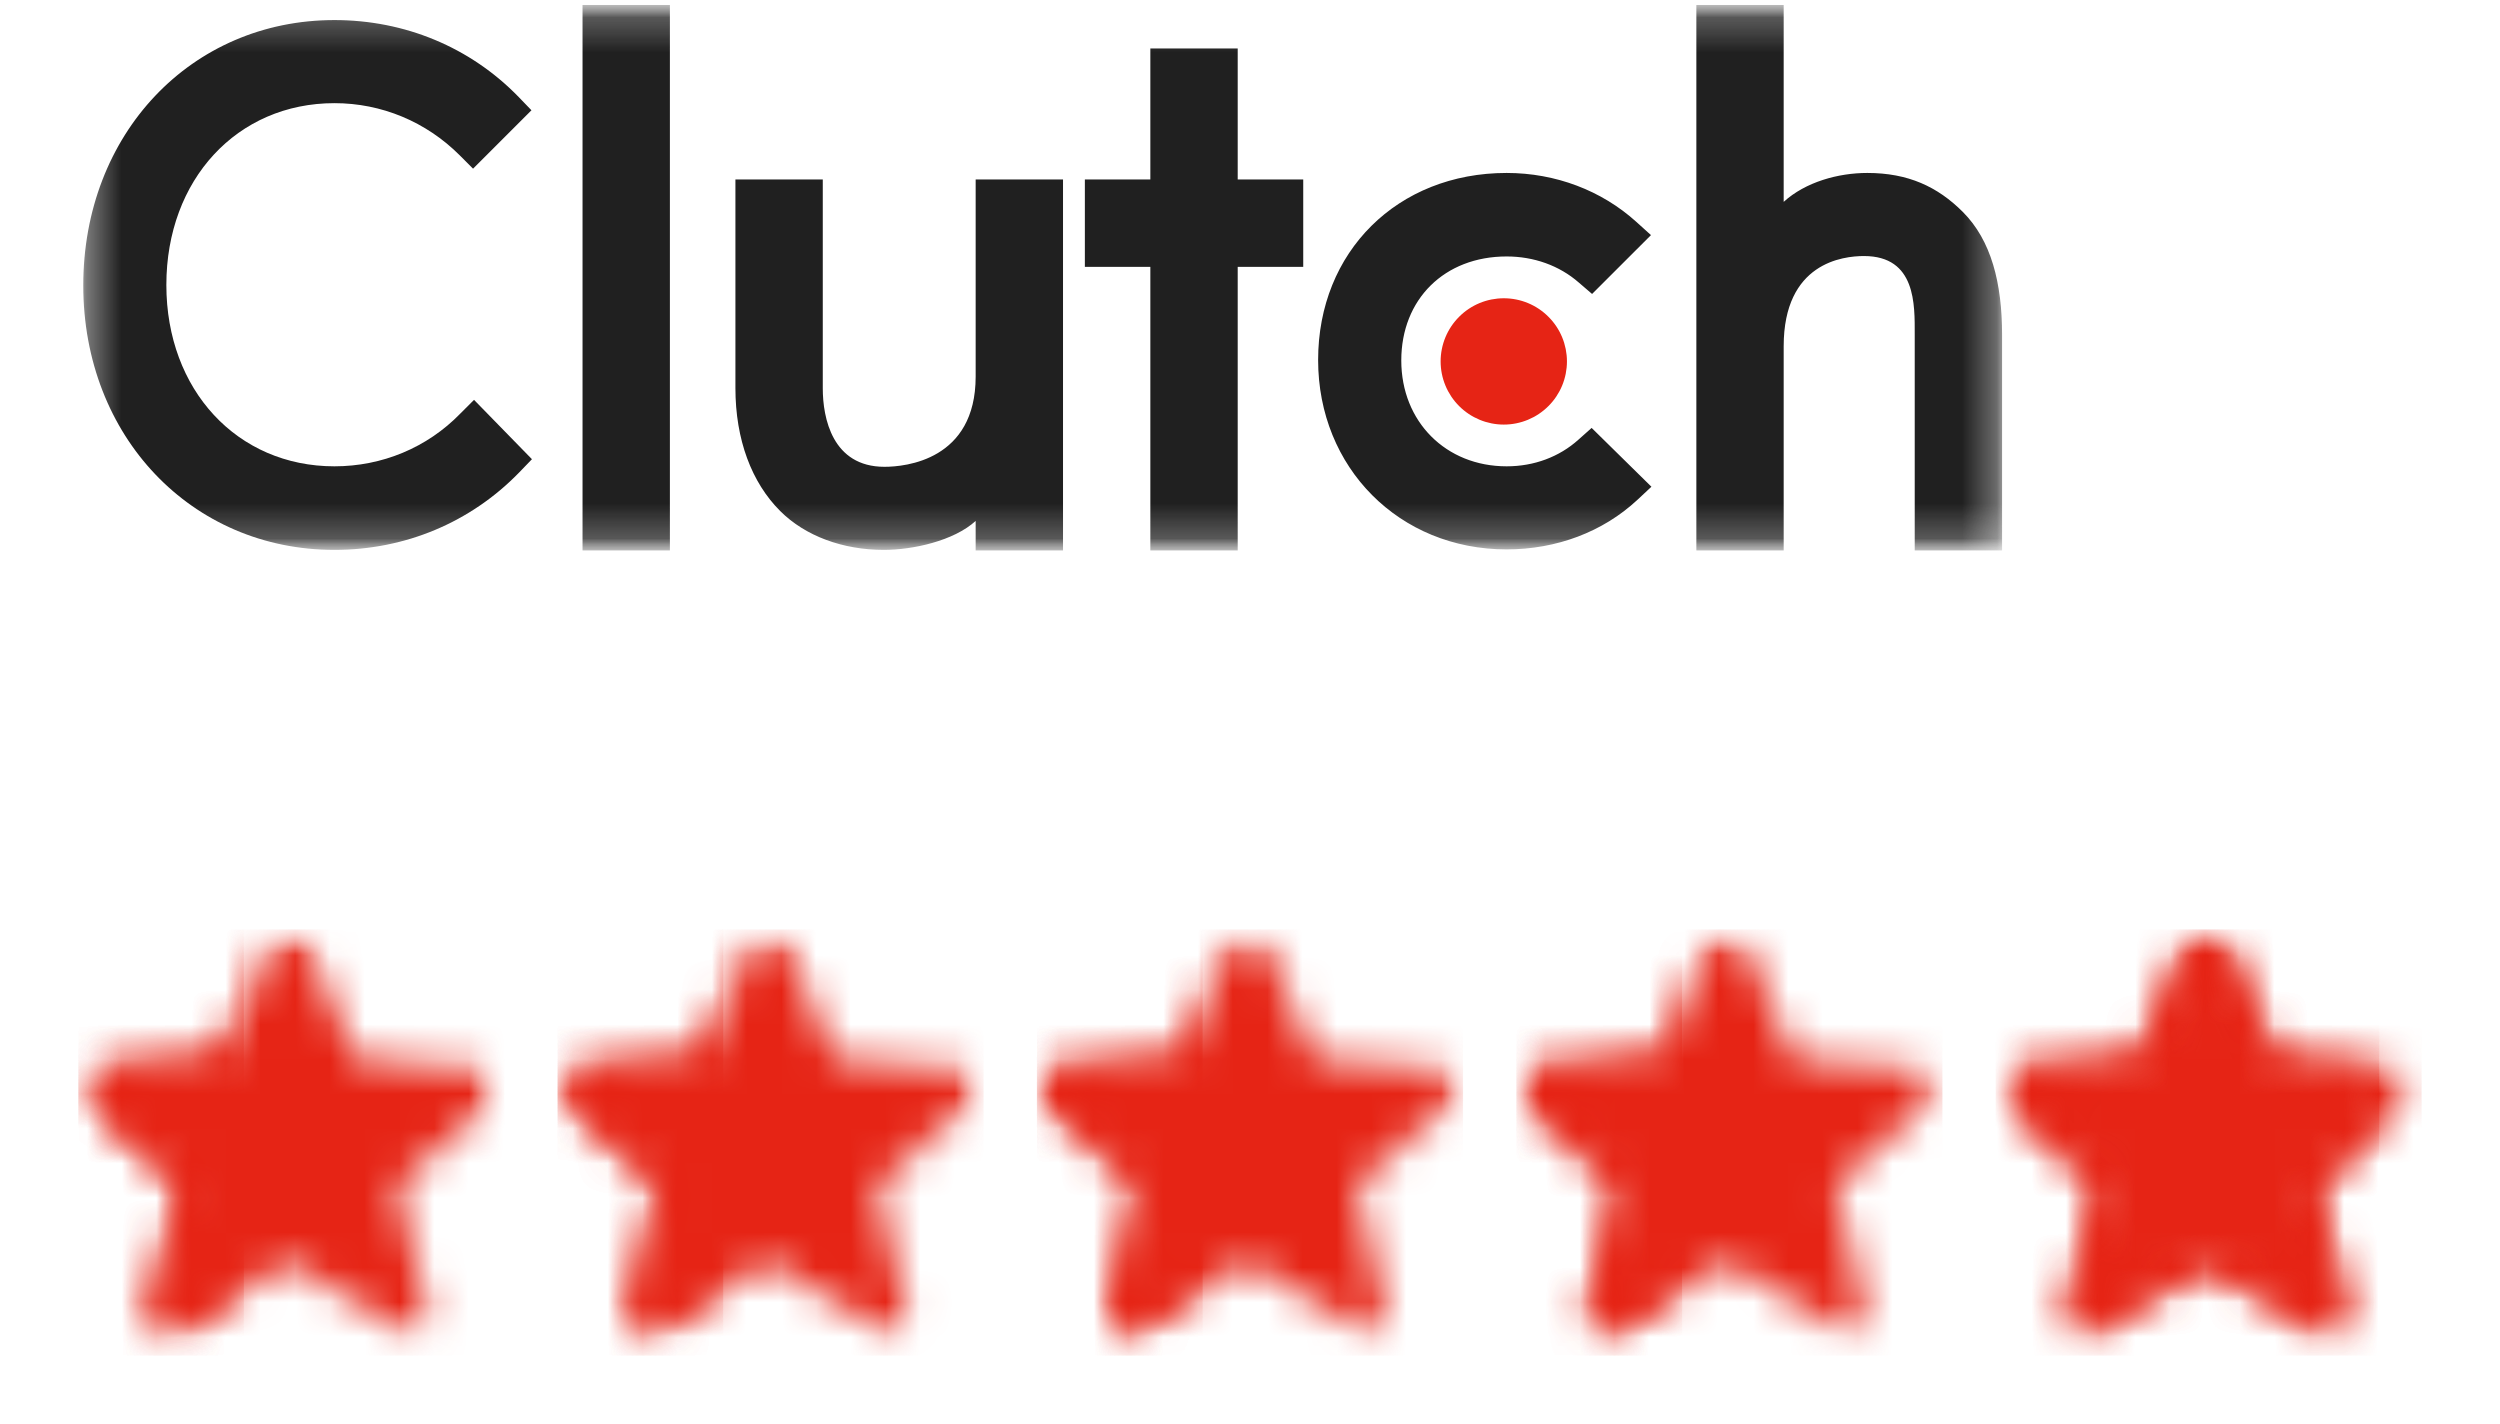 <svg width="72" height="41" viewBox="0 0 72 41" fill="none" xmlns="http://www.w3.org/2000/svg">
<g clip-path="url(#clip0_4137_18783)">
<g clip-path="url(#clip1_4137_18783)">
<g clip-path="url(#clip2_4137_18783)">
<mask id="mask0_4137_18783" style="mask-type:luminance" maskUnits="userSpaceOnUse" x="2" y="0" width="57" height="16">
<path d="M58.06 0.138H2V15.862H58.06V0.138Z" fill="white"/>
</mask>
<g mask="url(#mask0_4137_18783)">
<mask id="mask1_4137_18783" style="mask-type:luminance" maskUnits="userSpaceOnUse" x="2" y="0" width="56" height="16">
<path d="M57.66 0.138H2.398V15.862H57.66V0.138Z" fill="white"/>
</mask>
<g mask="url(#mask1_4137_18783)">
<path d="M16.777 0.138H19.293V15.862H16.777V0.138ZM28.099 10.846C28.099 13.252 26.075 13.444 25.473 13.444C23.97 13.444 23.696 12.036 23.696 11.187V5.169H21.18V11.175C21.18 12.665 21.648 13.896 22.468 14.716C23.193 15.441 24.278 15.837 25.454 15.837C26.288 15.837 27.47 15.578 28.099 15.003V15.862H30.615V5.169H28.099V10.846ZM35.646 1.396H33.13V5.169H31.244V7.685H33.13V15.862H35.646V7.685H37.533V5.169H35.646V1.396ZM45.456 12.665C44.908 13.157 44.185 13.43 43.391 13.43C41.642 13.43 40.357 12.145 40.357 10.381C40.357 8.617 41.601 7.386 43.391 7.386C44.171 7.386 44.908 7.646 45.47 8.138L45.852 8.466L47.548 6.771L47.124 6.388C46.126 5.486 44.8 4.981 43.391 4.981C40.246 4.981 37.962 7.25 37.962 10.368C37.962 13.472 40.301 15.823 43.391 15.823C44.827 15.823 46.166 15.317 47.151 14.401L47.561 14.018L45.839 12.324L45.456 12.665ZM56.528 6.102C55.803 5.377 54.954 4.981 53.778 4.981C52.944 4.981 51.999 5.24 51.37 5.814V0.138H48.855V15.862H51.37V9.972C51.37 7.565 53.08 7.374 53.682 7.374C55.186 7.374 55.144 8.782 55.144 9.63V15.862H57.66V9.643C57.66 8.153 57.349 6.922 56.528 6.102Z" fill="#202020"/>
<path d="M43.309 8.59C43.792 8.59 44.254 8.781 44.595 9.123C44.937 9.464 45.128 9.926 45.128 10.409C45.128 10.891 44.937 11.354 44.595 11.695C44.254 12.036 43.792 12.228 43.309 12.228C42.827 12.228 42.364 12.036 42.023 11.695C41.682 11.354 41.49 10.891 41.49 10.409C41.49 9.926 41.682 9.464 42.023 9.123C42.364 8.781 42.827 8.59 43.309 8.59Z" fill="#E62415"/>
<path d="M13.255 11.913C12.298 12.897 10.999 13.43 9.632 13.43C6.829 13.43 4.791 11.229 4.791 8.207C4.791 5.172 6.829 2.971 9.632 2.971C10.986 2.971 12.271 3.503 13.242 4.475L13.624 4.858L15.306 3.176L14.937 2.793C13.543 1.357 11.656 0.578 9.632 0.578C5.502 0.578 2.398 3.859 2.398 8.221C2.398 12.569 5.516 15.837 9.632 15.837C11.669 15.837 13.556 15.044 14.951 13.608L15.32 13.225L13.652 11.516L13.255 11.913Z" fill="#202020"/>
</g>
</g>
</g>
</g>
</g>
<g clip-path="url(#clip3_4137_18783)">
<g clip-path="url(#clip4_4137_18783)">
<mask id="mask2_4137_18783" style="mask-type:luminance" maskUnits="userSpaceOnUse" x="2" y="26" width="6" height="14">
<path d="M7.023 26.767H2.25V39.04H7.023V26.767Z" fill="white"/>
</mask>
<g mask="url(#mask2_4137_18783)">
<mask id="mask3_4137_18783" style="mask-type:alpha" maskUnits="userSpaceOnUse" x="2" y="26" width="13" height="13">
<mask id="mask4_4137_18783" style="mask-type:luminance" maskUnits="userSpaceOnUse" x="2" y="26" width="13" height="14">
<path d="M14.523 26.767H2.25V39.04H14.523V26.767Z" fill="white"/>
</mask>
<g mask="url(#mask4_4137_18783)">
<mask id="mask5_4137_18783" style="mask-type:luminance" maskUnits="userSpaceOnUse" x="2" y="26" width="13" height="14">
<path d="M14.523 26.767H2.25V39.04H14.523V26.767Z" fill="white"/>
</mask>
<g mask="url(#mask5_4137_18783)">
<path d="M8.325 28.587L9.296 30.858L9.542 31.42L10.155 31.482L12.641 31.686L10.748 33.353L10.288 33.752L10.431 34.355L10.994 36.779L8.856 35.48L8.325 35.163L7.793 35.48L5.655 36.779L6.218 34.355L6.341 33.752L5.87 33.353L4.009 31.707L6.494 31.502L7.108 31.441L7.363 30.858L8.386 28.567M8.325 26.767C8.224 26.764 8.125 26.791 8.041 26.846C7.957 26.901 7.892 26.98 7.854 27.074L6.402 30.479L2.72 30.796C2.621 30.805 2.526 30.843 2.448 30.904C2.37 30.966 2.312 31.049 2.28 31.144C2.249 31.239 2.245 31.34 2.271 31.436C2.296 31.533 2.349 31.62 2.424 31.686L5.226 34.12L4.377 37.73C4.358 37.806 4.357 37.885 4.374 37.961C4.39 38.038 4.424 38.109 4.472 38.17C4.521 38.231 4.582 38.281 4.653 38.315C4.723 38.348 4.8 38.365 4.878 38.364C4.972 38.361 5.064 38.333 5.144 38.283L8.325 36.36L11.505 38.283C11.591 38.338 11.691 38.367 11.792 38.364C11.894 38.361 11.992 38.328 12.074 38.268C12.156 38.208 12.218 38.124 12.252 38.028C12.285 37.932 12.289 37.828 12.262 37.73L11.454 34.12L14.216 31.686C14.294 31.622 14.352 31.537 14.38 31.44C14.409 31.343 14.408 31.239 14.377 31.143C14.346 31.047 14.287 30.962 14.207 30.9C14.127 30.838 14.03 30.802 13.929 30.796L10.237 30.479L8.795 27.074C8.755 26.982 8.689 26.904 8.606 26.85C8.522 26.795 8.424 26.767 8.325 26.767Z" fill="black"/>
</g>
</g>
</mask>
<g mask="url(#mask3_4137_18783)">
<path d="M7.023 26.767H2.25V39.04H7.023V26.767Z" fill="#E62415"/>
</g>
</g>
<mask id="mask6_4137_18783" style="mask-type:luminance" maskUnits="userSpaceOnUse" x="2" y="26" width="13" height="14">
<path d="M14.523 26.767H2.25V39.04H14.523V26.767Z" fill="white"/>
</mask>
<g mask="url(#mask6_4137_18783)">
<mask id="mask7_4137_18783" style="mask-type:alpha" maskUnits="userSpaceOnUse" x="2" y="26" width="13" height="13">
<mask id="mask8_4137_18783" style="mask-type:luminance" maskUnits="userSpaceOnUse" x="2" y="26" width="13" height="14">
<path d="M14.523 26.767H2.25V39.04H14.523V26.767Z" fill="white"/>
</mask>
<g mask="url(#mask8_4137_18783)">
<mask id="mask9_4137_18783" style="mask-type:luminance" maskUnits="userSpaceOnUse" x="2" y="26" width="13" height="14">
<path d="M14.523 26.767H2.25V39.04H14.523V26.767Z" fill="white"/>
</mask>
<g mask="url(#mask9_4137_18783)">
<path d="M8.325 36.36L5.144 38.283C5.058 38.336 4.958 38.363 4.857 38.359C4.756 38.356 4.658 38.322 4.576 38.263C4.494 38.204 4.431 38.122 4.396 38.027C4.36 37.932 4.354 37.829 4.377 37.73L5.226 34.12L2.424 31.686C2.349 31.62 2.296 31.533 2.271 31.436C2.245 31.34 2.249 31.238 2.28 31.144C2.312 31.049 2.37 30.966 2.448 30.904C2.526 30.843 2.621 30.805 2.72 30.796L6.402 30.479L7.854 27.074C7.894 26.981 7.959 26.903 8.043 26.848C8.126 26.792 8.224 26.763 8.325 26.763C8.425 26.763 8.523 26.792 8.607 26.848C8.69 26.903 8.756 26.981 8.795 27.074L10.237 30.479L13.929 30.796C14.03 30.802 14.127 30.838 14.207 30.9C14.287 30.962 14.346 31.047 14.377 31.143C14.408 31.239 14.409 31.343 14.38 31.44C14.352 31.537 14.294 31.622 14.216 31.686L11.454 34.12L12.293 37.73C12.314 37.828 12.307 37.929 12.272 38.022C12.237 38.115 12.175 38.195 12.095 38.254C12.015 38.313 11.919 38.346 11.82 38.352C11.72 38.357 11.622 38.333 11.536 38.283L8.325 36.36Z" fill="black"/>
</g>
</g>
</mask>
<g mask="url(#mask7_4137_18783)">
<path d="M14.523 26.767H2.25V39.04H14.523V26.767Z" fill="#E62415"/>
</g>
</g>
<mask id="mask10_4137_18783" style="mask-type:luminance" maskUnits="userSpaceOnUse" x="16" y="26" width="5" height="14">
<path d="M20.829 26.767H16.057V39.04H20.829V26.767Z" fill="white"/>
</mask>
<g mask="url(#mask10_4137_18783)">
<mask id="mask11_4137_18783" style="mask-type:alpha" maskUnits="userSpaceOnUse" x="16" y="26" width="13" height="13">
<mask id="mask12_4137_18783" style="mask-type:luminance" maskUnits="userSpaceOnUse" x="16" y="26" width="13" height="14">
<path d="M28.329 26.767H16.057V39.04H28.329V26.767Z" fill="white"/>
</mask>
<g mask="url(#mask12_4137_18783)">
<mask id="mask13_4137_18783" style="mask-type:luminance" maskUnits="userSpaceOnUse" x="16" y="26" width="13" height="14">
<path d="M28.329 26.767H16.057V39.04H28.329V26.767Z" fill="white"/>
</mask>
<g mask="url(#mask13_4137_18783)">
<path d="M22.131 28.587L23.103 30.858L23.348 31.42L23.962 31.482L26.447 31.686L24.555 33.353L24.095 33.752L24.238 34.355L24.801 36.779L22.663 35.48L22.131 35.163L21.599 35.48L19.462 36.779L20.024 34.355L20.147 33.752L19.677 33.353L17.815 31.707L20.301 31.502L20.914 31.441L21.17 30.858L22.193 28.567M22.131 26.767C22.031 26.764 21.932 26.791 21.848 26.846C21.764 26.901 21.698 26.98 21.661 27.074L20.209 30.479L16.527 30.796C16.427 30.805 16.333 30.843 16.255 30.904C16.177 30.966 16.118 31.049 16.087 31.144C16.055 31.239 16.052 31.34 16.078 31.436C16.103 31.533 16.156 31.62 16.23 31.686L19.032 34.12L18.183 37.73C18.165 37.806 18.164 37.885 18.18 37.961C18.197 38.038 18.23 38.109 18.279 38.17C18.327 38.231 18.389 38.281 18.459 38.315C18.53 38.348 18.607 38.365 18.685 38.364C18.779 38.361 18.871 38.333 18.951 38.283L22.131 36.36L25.312 38.283C25.397 38.338 25.497 38.367 25.599 38.364C25.7 38.361 25.799 38.328 25.881 38.268C25.963 38.208 26.025 38.124 26.058 38.028C26.092 37.932 26.096 37.828 26.069 37.73L25.261 34.12L28.022 31.686C28.101 31.622 28.158 31.537 28.187 31.44C28.216 31.343 28.215 31.239 28.184 31.143C28.153 31.047 28.094 30.962 28.014 30.9C27.934 30.838 27.837 30.802 27.736 30.796L24.044 30.479L22.602 27.074C22.562 26.982 22.496 26.904 22.412 26.85C22.329 26.795 22.231 26.767 22.131 26.767Z" fill="black"/>
</g>
</g>
</mask>
<g mask="url(#mask11_4137_18783)">
<path d="M20.829 26.767H16.057V39.04H20.829V26.767Z" fill="#E62415"/>
</g>
</g>
<mask id="mask14_4137_18783" style="mask-type:luminance" maskUnits="userSpaceOnUse" x="16" y="26" width="13" height="14">
<path d="M28.329 26.767H16.057V39.04H28.329V26.767Z" fill="white"/>
</mask>
<g mask="url(#mask14_4137_18783)">
<mask id="mask15_4137_18783" style="mask-type:alpha" maskUnits="userSpaceOnUse" x="16" y="26" width="13" height="13">
<mask id="mask16_4137_18783" style="mask-type:luminance" maskUnits="userSpaceOnUse" x="16" y="26" width="13" height="14">
<path d="M28.329 26.767H16.057V39.04H28.329V26.767Z" fill="white"/>
</mask>
<g mask="url(#mask16_4137_18783)">
<mask id="mask17_4137_18783" style="mask-type:luminance" maskUnits="userSpaceOnUse" x="16" y="26" width="13" height="14">
<path d="M28.329 26.767H16.057V39.04H28.329V26.767Z" fill="white"/>
</mask>
<g mask="url(#mask17_4137_18783)">
<path d="M22.131 36.36L18.951 38.283C18.865 38.336 18.765 38.363 18.663 38.359C18.562 38.356 18.465 38.322 18.383 38.263C18.3 38.204 18.238 38.122 18.202 38.027C18.167 37.932 18.16 37.829 18.183 37.73L19.032 34.12L16.23 31.686C16.156 31.62 16.103 31.533 16.078 31.436C16.052 31.34 16.055 31.238 16.087 31.144C16.118 31.049 16.177 30.966 16.255 30.904C16.333 30.843 16.427 30.805 16.527 30.796L20.209 30.479L21.661 27.074C21.7 26.981 21.766 26.903 21.849 26.848C21.933 26.792 22.031 26.763 22.131 26.763C22.232 26.763 22.33 26.792 22.413 26.848C22.497 26.903 22.562 26.981 22.602 27.074L24.044 30.479L27.736 30.796C27.837 30.802 27.934 30.838 28.014 30.9C28.094 30.962 28.153 31.047 28.184 31.143C28.215 31.239 28.216 31.343 28.187 31.44C28.158 31.537 28.101 31.622 28.022 31.686L25.261 34.12L26.099 37.73C26.121 37.828 26.114 37.929 26.079 38.022C26.043 38.115 25.982 38.195 25.902 38.254C25.821 38.313 25.726 38.346 25.626 38.352C25.527 38.357 25.428 38.333 25.343 38.283L22.131 36.36Z" fill="black"/>
</g>
</g>
</mask>
<g mask="url(#mask15_4137_18783)">
<path d="M28.329 26.767H16.057V39.04H28.329V26.767Z" fill="#E62415"/>
</g>
</g>
<mask id="mask18_4137_18783" style="mask-type:luminance" maskUnits="userSpaceOnUse" x="29" y="26" width="6" height="14">
<path d="M34.636 26.767H29.863V39.04H34.636V26.767Z" fill="white"/>
</mask>
<g mask="url(#mask18_4137_18783)">
<mask id="mask19_4137_18783" style="mask-type:alpha" maskUnits="userSpaceOnUse" x="29" y="26" width="14" height="13">
<mask id="mask20_4137_18783" style="mask-type:luminance" maskUnits="userSpaceOnUse" x="29" y="26" width="14" height="14">
<path d="M42.136 26.767H29.863V39.04H42.136V26.767Z" fill="white"/>
</mask>
<g mask="url(#mask20_4137_18783)">
<mask id="mask21_4137_18783" style="mask-type:luminance" maskUnits="userSpaceOnUse" x="29" y="26" width="14" height="14">
<path d="M42.136 26.767H29.863V39.04H42.136V26.767Z" fill="white"/>
</mask>
<g mask="url(#mask21_4137_18783)">
<path d="M35.938 28.587L36.91 30.858L37.155 31.42L37.769 31.482L40.254 31.686L38.362 33.353L37.902 33.752L38.045 34.355L38.607 36.779L36.47 35.48L35.938 35.163L35.406 35.48L33.269 36.779L33.831 34.355L33.954 33.752L33.483 33.353L31.622 31.707L34.107 31.502L34.721 31.441L34.977 30.858L35.999 28.567M35.938 26.767C35.838 26.764 35.739 26.791 35.654 26.846C35.57 26.901 35.505 26.98 35.468 27.074L34.015 30.479L30.333 30.796C30.234 30.805 30.14 30.843 30.062 30.904C29.983 30.966 29.925 31.049 29.893 31.144C29.862 31.239 29.859 31.34 29.884 31.436C29.91 31.533 29.963 31.62 30.037 31.686L32.839 34.12L31.99 37.73C31.971 37.806 31.97 37.885 31.987 37.961C32.003 38.038 32.037 38.109 32.085 38.17C32.134 38.231 32.196 38.281 32.266 38.315C32.336 38.348 32.413 38.365 32.491 38.364C32.586 38.361 32.678 38.333 32.757 38.283L35.938 36.36L39.119 38.283C39.204 38.338 39.304 38.367 39.405 38.364C39.507 38.361 39.605 38.328 39.688 38.268C39.77 38.208 39.831 38.124 39.865 38.028C39.899 37.932 39.902 37.828 39.876 37.73L39.068 34.12L41.829 31.686C41.907 31.622 41.965 31.537 41.994 31.44C42.023 31.343 42.022 31.239 41.991 31.143C41.96 31.047 41.9 30.962 41.82 30.9C41.74 30.838 41.643 30.802 41.542 30.796L37.85 30.479L36.408 27.074C36.368 26.982 36.303 26.904 36.219 26.85C36.135 26.795 36.038 26.767 35.938 26.767Z" fill="black"/>
</g>
</g>
</mask>
<g mask="url(#mask19_4137_18783)">
<path d="M34.636 26.767H29.863V39.04H34.636V26.767Z" fill="#E62415"/>
</g>
</g>
<mask id="mask22_4137_18783" style="mask-type:luminance" maskUnits="userSpaceOnUse" x="29" y="26" width="14" height="14">
<path d="M42.136 26.767H29.863V39.04H42.136V26.767Z" fill="white"/>
</mask>
<g mask="url(#mask22_4137_18783)">
<mask id="mask23_4137_18783" style="mask-type:alpha" maskUnits="userSpaceOnUse" x="29" y="26" width="14" height="13">
<mask id="mask24_4137_18783" style="mask-type:luminance" maskUnits="userSpaceOnUse" x="29" y="26" width="14" height="14">
<path d="M42.136 26.767H29.863V39.04H42.136V26.767Z" fill="white"/>
</mask>
<g mask="url(#mask24_4137_18783)">
<mask id="mask25_4137_18783" style="mask-type:luminance" maskUnits="userSpaceOnUse" x="29" y="26" width="14" height="14">
<path d="M42.136 26.767H29.863V39.04H42.136V26.767Z" fill="white"/>
</mask>
<g mask="url(#mask25_4137_18783)">
<path d="M35.938 36.36L32.757 38.283C32.671 38.336 32.571 38.363 32.47 38.359C32.369 38.356 32.271 38.322 32.189 38.263C32.107 38.204 32.044 38.122 32.009 38.027C31.973 37.932 31.967 37.829 31.99 37.73L32.839 34.12L30.037 31.686C29.963 31.62 29.91 31.533 29.884 31.436C29.859 31.34 29.862 31.238 29.893 31.144C29.925 31.049 29.983 30.966 30.062 30.904C30.14 30.843 30.234 30.805 30.333 30.796L34.015 30.479L35.468 27.074C35.507 26.981 35.572 26.903 35.656 26.848C35.74 26.792 35.838 26.763 35.938 26.763C36.038 26.763 36.136 26.792 36.22 26.848C36.303 26.903 36.369 26.981 36.408 27.074L37.85 30.479L41.542 30.796C41.643 30.802 41.74 30.838 41.82 30.9C41.9 30.962 41.96 31.047 41.991 31.143C42.022 31.239 42.023 31.343 41.994 31.44C41.965 31.537 41.907 31.622 41.829 31.686L39.068 34.12L39.906 37.73C39.928 37.828 39.92 37.929 39.885 38.022C39.85 38.115 39.789 38.195 39.708 38.254C39.628 38.313 39.532 38.346 39.433 38.352C39.334 38.357 39.235 38.333 39.149 38.283L35.938 36.36Z" fill="black"/>
</g>
</g>
</mask>
<g mask="url(#mask23_4137_18783)">
<path d="M42.136 26.767H29.863V39.04H42.136V26.767Z" fill="#E62415"/>
</g>
</g>
<mask id="mask26_4137_18783" style="mask-type:luminance" maskUnits="userSpaceOnUse" x="43" y="26" width="6" height="14">
<path d="M48.443 26.767H43.67V39.04H48.443V26.767Z" fill="white"/>
</mask>
<g mask="url(#mask26_4137_18783)">
<mask id="mask27_4137_18783" style="mask-type:alpha" maskUnits="userSpaceOnUse" x="43" y="26" width="13" height="13">
<mask id="mask28_4137_18783" style="mask-type:luminance" maskUnits="userSpaceOnUse" x="43" y="26" width="13" height="14">
<path d="M55.943 26.767H43.67V39.04H55.943V26.767Z" fill="white"/>
</mask>
<g mask="url(#mask28_4137_18783)">
<mask id="mask29_4137_18783" style="mask-type:luminance" maskUnits="userSpaceOnUse" x="43" y="26" width="13" height="14">
<path d="M55.943 26.767H43.67V39.04H55.943V26.767Z" fill="white"/>
</mask>
<g mask="url(#mask29_4137_18783)">
<path d="M49.745 28.587L50.716 30.858L50.962 31.42L51.575 31.482L54.06 31.686L52.168 33.353L51.708 33.752L51.851 34.355L52.414 36.779L50.276 35.48L49.745 35.163L49.213 35.48L47.075 36.779L47.638 34.355L47.761 33.752L47.29 33.353L45.429 31.707L47.914 31.502L48.528 31.441L48.783 30.858L49.806 28.567M49.745 26.767C49.644 26.764 49.545 26.791 49.461 26.846C49.377 26.901 49.312 26.98 49.274 27.074L47.822 30.479L44.14 30.796C44.041 30.805 43.946 30.843 43.868 30.904C43.79 30.966 43.732 31.049 43.7 31.144C43.669 31.239 43.665 31.34 43.691 31.436C43.716 31.533 43.769 31.62 43.843 31.686L46.646 34.12L45.797 37.73C45.778 37.806 45.777 37.885 45.793 37.961C45.81 38.038 45.844 38.109 45.892 38.17C45.94 38.231 46.002 38.281 46.072 38.315C46.143 38.348 46.22 38.365 46.298 38.364C46.392 38.361 46.484 38.333 46.564 38.283L49.745 36.36L52.925 38.283C53.01 38.338 53.11 38.367 53.212 38.364C53.314 38.361 53.412 38.328 53.494 38.268C53.576 38.208 53.638 38.124 53.672 38.028C53.705 37.932 53.709 37.828 53.682 37.73L52.874 34.12L55.636 31.686C55.714 31.622 55.772 31.537 55.8 31.44C55.829 31.343 55.828 31.239 55.797 31.143C55.766 31.047 55.707 30.962 55.627 30.9C55.547 30.838 55.45 30.802 55.349 30.796L51.657 30.479L50.215 27.074C50.175 26.982 50.109 26.904 50.026 26.85C49.942 26.795 49.844 26.767 49.745 26.767Z" fill="black"/>
</g>
</g>
</mask>
<g mask="url(#mask27_4137_18783)">
<path d="M48.443 26.767H43.67V39.04H48.443V26.767Z" fill="#E62415"/>
</g>
</g>
<mask id="mask30_4137_18783" style="mask-type:luminance" maskUnits="userSpaceOnUse" x="43" y="26" width="13" height="14">
<path d="M55.943 26.767H43.67V39.04H55.943V26.767Z" fill="white"/>
</mask>
<g mask="url(#mask30_4137_18783)">
<mask id="mask31_4137_18783" style="mask-type:alpha" maskUnits="userSpaceOnUse" x="43" y="26" width="13" height="13">
<mask id="mask32_4137_18783" style="mask-type:luminance" maskUnits="userSpaceOnUse" x="43" y="26" width="13" height="14">
<path d="M55.943 26.767H43.67V39.04H55.943V26.767Z" fill="white"/>
</mask>
<g mask="url(#mask32_4137_18783)">
<mask id="mask33_4137_18783" style="mask-type:luminance" maskUnits="userSpaceOnUse" x="43" y="26" width="13" height="14">
<path d="M55.943 26.767H43.67V39.04H55.943V26.767Z" fill="white"/>
</mask>
<g mask="url(#mask33_4137_18783)">
<path d="M49.745 36.36L46.564 38.283C46.478 38.336 46.378 38.363 46.277 38.359C46.176 38.356 46.078 38.322 45.996 38.263C45.913 38.204 45.851 38.122 45.816 38.027C45.78 37.932 45.774 37.829 45.797 37.73L46.646 34.12L43.843 31.686C43.769 31.62 43.716 31.533 43.691 31.436C43.665 31.34 43.669 31.238 43.7 31.144C43.732 31.049 43.79 30.966 43.868 30.904C43.946 30.843 44.041 30.805 44.14 30.796L47.822 30.479L49.274 27.074C49.313 26.981 49.379 26.903 49.463 26.848C49.546 26.792 49.644 26.763 49.745 26.763C49.845 26.763 49.943 26.792 50.026 26.848C50.11 26.903 50.176 26.981 50.215 27.074L51.657 30.479L55.349 30.796C55.45 30.802 55.547 30.838 55.627 30.9C55.707 30.962 55.766 31.047 55.797 31.143C55.828 31.239 55.829 31.343 55.8 31.44C55.772 31.537 55.714 31.622 55.636 31.686L52.874 34.12L53.713 37.73C53.734 37.828 53.727 37.929 53.692 38.022C53.657 38.115 53.595 38.195 53.515 38.254C53.435 38.313 53.339 38.346 53.24 38.352C53.14 38.357 53.042 38.333 52.956 38.283L49.745 36.36Z" fill="black"/>
</g>
</g>
</mask>
<g mask="url(#mask31_4137_18783)">
<path d="M55.943 26.767H43.67V39.04H55.943V26.767Z" fill="#E62415"/>
</g>
</g>
<mask id="mask34_4137_18783" style="mask-type:luminance" maskUnits="userSpaceOnUse" x="57" y="26" width="13" height="14">
<path d="M69.749 26.767H57.477V39.04H69.749V26.767Z" fill="white"/>
</mask>
<g mask="url(#mask34_4137_18783)">
<mask id="mask35_4137_18783" style="mask-type:alpha" maskUnits="userSpaceOnUse" x="57" y="26" width="13" height="13">
<mask id="mask36_4137_18783" style="mask-type:luminance" maskUnits="userSpaceOnUse" x="57" y="26" width="13" height="14">
<path d="M69.749 26.767H57.477V39.04H69.749V26.767Z" fill="white"/>
</mask>
<g mask="url(#mask36_4137_18783)">
<mask id="mask37_4137_18783" style="mask-type:luminance" maskUnits="userSpaceOnUse" x="57" y="26" width="13" height="14">
<path d="M69.749 26.767H57.477V39.04H69.749V26.767Z" fill="white"/>
</mask>
<g mask="url(#mask37_4137_18783)">
<path d="M63.551 28.587L64.523 30.858L64.768 31.42L65.382 31.482L67.867 31.686L65.975 33.353L65.515 33.752L65.658 34.355L66.221 36.779L64.083 35.48L63.551 35.163L63.019 35.48L60.882 36.779L61.444 34.355L61.567 33.752L61.097 33.353L59.235 31.707L61.721 31.502L62.334 31.441L62.59 30.858L63.613 28.567M63.551 26.767C63.451 26.764 63.352 26.791 63.268 26.846C63.184 26.901 63.118 26.98 63.081 27.074L61.629 30.479L57.947 30.796C57.847 30.805 57.753 30.843 57.675 30.904C57.597 30.966 57.538 31.049 57.507 31.144C57.475 31.239 57.472 31.34 57.498 31.436C57.523 31.533 57.576 31.62 57.65 31.686L60.452 34.12L59.603 37.73C59.585 37.806 59.584 37.885 59.6 37.961C59.617 38.038 59.65 38.109 59.699 38.17C59.747 38.231 59.809 38.281 59.879 38.315C59.95 38.348 60.027 38.365 60.105 38.364C60.199 38.361 60.291 38.333 60.37 38.283L63.551 36.36L66.732 38.283C66.817 38.338 66.917 38.367 67.019 38.364C67.12 38.361 67.219 38.328 67.301 38.268C67.383 38.208 67.445 38.124 67.478 38.028C67.512 37.932 67.516 37.828 67.489 37.73L66.681 34.12L69.442 31.686C69.521 31.622 69.578 31.537 69.607 31.44C69.636 31.343 69.635 31.239 69.604 31.143C69.573 31.047 69.513 30.962 69.433 30.9C69.354 30.838 69.257 30.802 69.156 30.796L65.464 30.479L64.022 27.074C63.982 26.982 63.916 26.904 63.832 26.85C63.749 26.795 63.651 26.767 63.551 26.767Z" fill="black"/>
</g>
</g>
</mask>
<g mask="url(#mask35_4137_18783)">
<path d="M69.749 26.767H57.477V39.04H69.749V26.767Z" fill="#E62415"/>
</g>
<mask id="mask38_4137_18783" style="mask-type:alpha" maskUnits="userSpaceOnUse" x="57" y="26" width="12" height="13">
<mask id="mask39_4137_18783" style="mask-type:luminance" maskUnits="userSpaceOnUse" x="57" y="26" width="12" height="14">
<path d="M68.522 26.767H57.477V39.04H68.522V26.767Z" fill="white"/>
</mask>
<g mask="url(#mask39_4137_18783)">
<mask id="mask40_4137_18783" style="mask-type:luminance" maskUnits="userSpaceOnUse" x="57" y="26" width="13" height="14">
<path d="M69.749 26.767H57.477V39.04H69.749V26.767Z" fill="white"/>
</mask>
<g mask="url(#mask40_4137_18783)">
<path d="M63.551 36.36L60.37 38.283C60.285 38.336 60.185 38.363 60.084 38.359C59.982 38.356 59.885 38.322 59.802 38.263C59.72 38.204 59.657 38.122 59.622 38.027C59.587 37.932 59.58 37.829 59.603 37.73L60.452 34.12L57.65 31.686C57.576 31.62 57.523 31.533 57.498 31.436C57.472 31.34 57.475 31.238 57.507 31.144C57.538 31.049 57.597 30.966 57.675 30.904C57.753 30.843 57.847 30.805 57.947 30.796L61.629 30.479L63.081 27.074C63.12 26.981 63.186 26.903 63.269 26.848C63.353 26.792 63.451 26.763 63.551 26.763C63.651 26.763 63.75 26.792 63.833 26.848C63.917 26.903 63.982 26.981 64.022 27.074L65.464 30.479L69.156 30.796C69.257 30.802 69.354 30.838 69.433 30.9C69.513 30.962 69.573 31.047 69.604 31.143C69.635 31.239 69.636 31.343 69.607 31.44C69.578 31.537 69.521 31.622 69.442 31.686L66.681 34.12L67.519 37.73C67.541 37.828 67.534 37.929 67.499 38.022C67.463 38.115 67.402 38.195 67.322 38.254C67.241 38.313 67.146 38.346 67.046 38.352C66.947 38.357 66.849 38.333 66.763 38.283L63.551 36.36Z" fill="black"/>
</g>
</g>
</mask>
<g mask="url(#mask38_4137_18783)">
<path d="M68.522 26.767H57.477V39.04H68.522V26.767Z" fill="#E62415"/>
</g>
</g>
</g>
</g>
<defs>
<clipPath id="clip0_4137_18783">
<rect width="57" height="16" fill="white" transform="translate(2)"/>
</clipPath>
<clipPath id="clip1_4137_18783">
<rect width="57" height="16" fill="white" transform="translate(2)"/>
</clipPath>
<clipPath id="clip2_4137_18783">
<rect width="57" height="15.724" fill="white" transform="translate(2 0.138)"/>
</clipPath>
<clipPath id="clip3_4137_18783">
<rect width="72" height="15" fill="white" transform="translate(0 26)"/>
</clipPath>
<clipPath id="clip4_4137_18783">
<rect width="67.5" height="15" fill="white" transform="translate(2.25 26)"/>
</clipPath>
</defs>
</svg>
